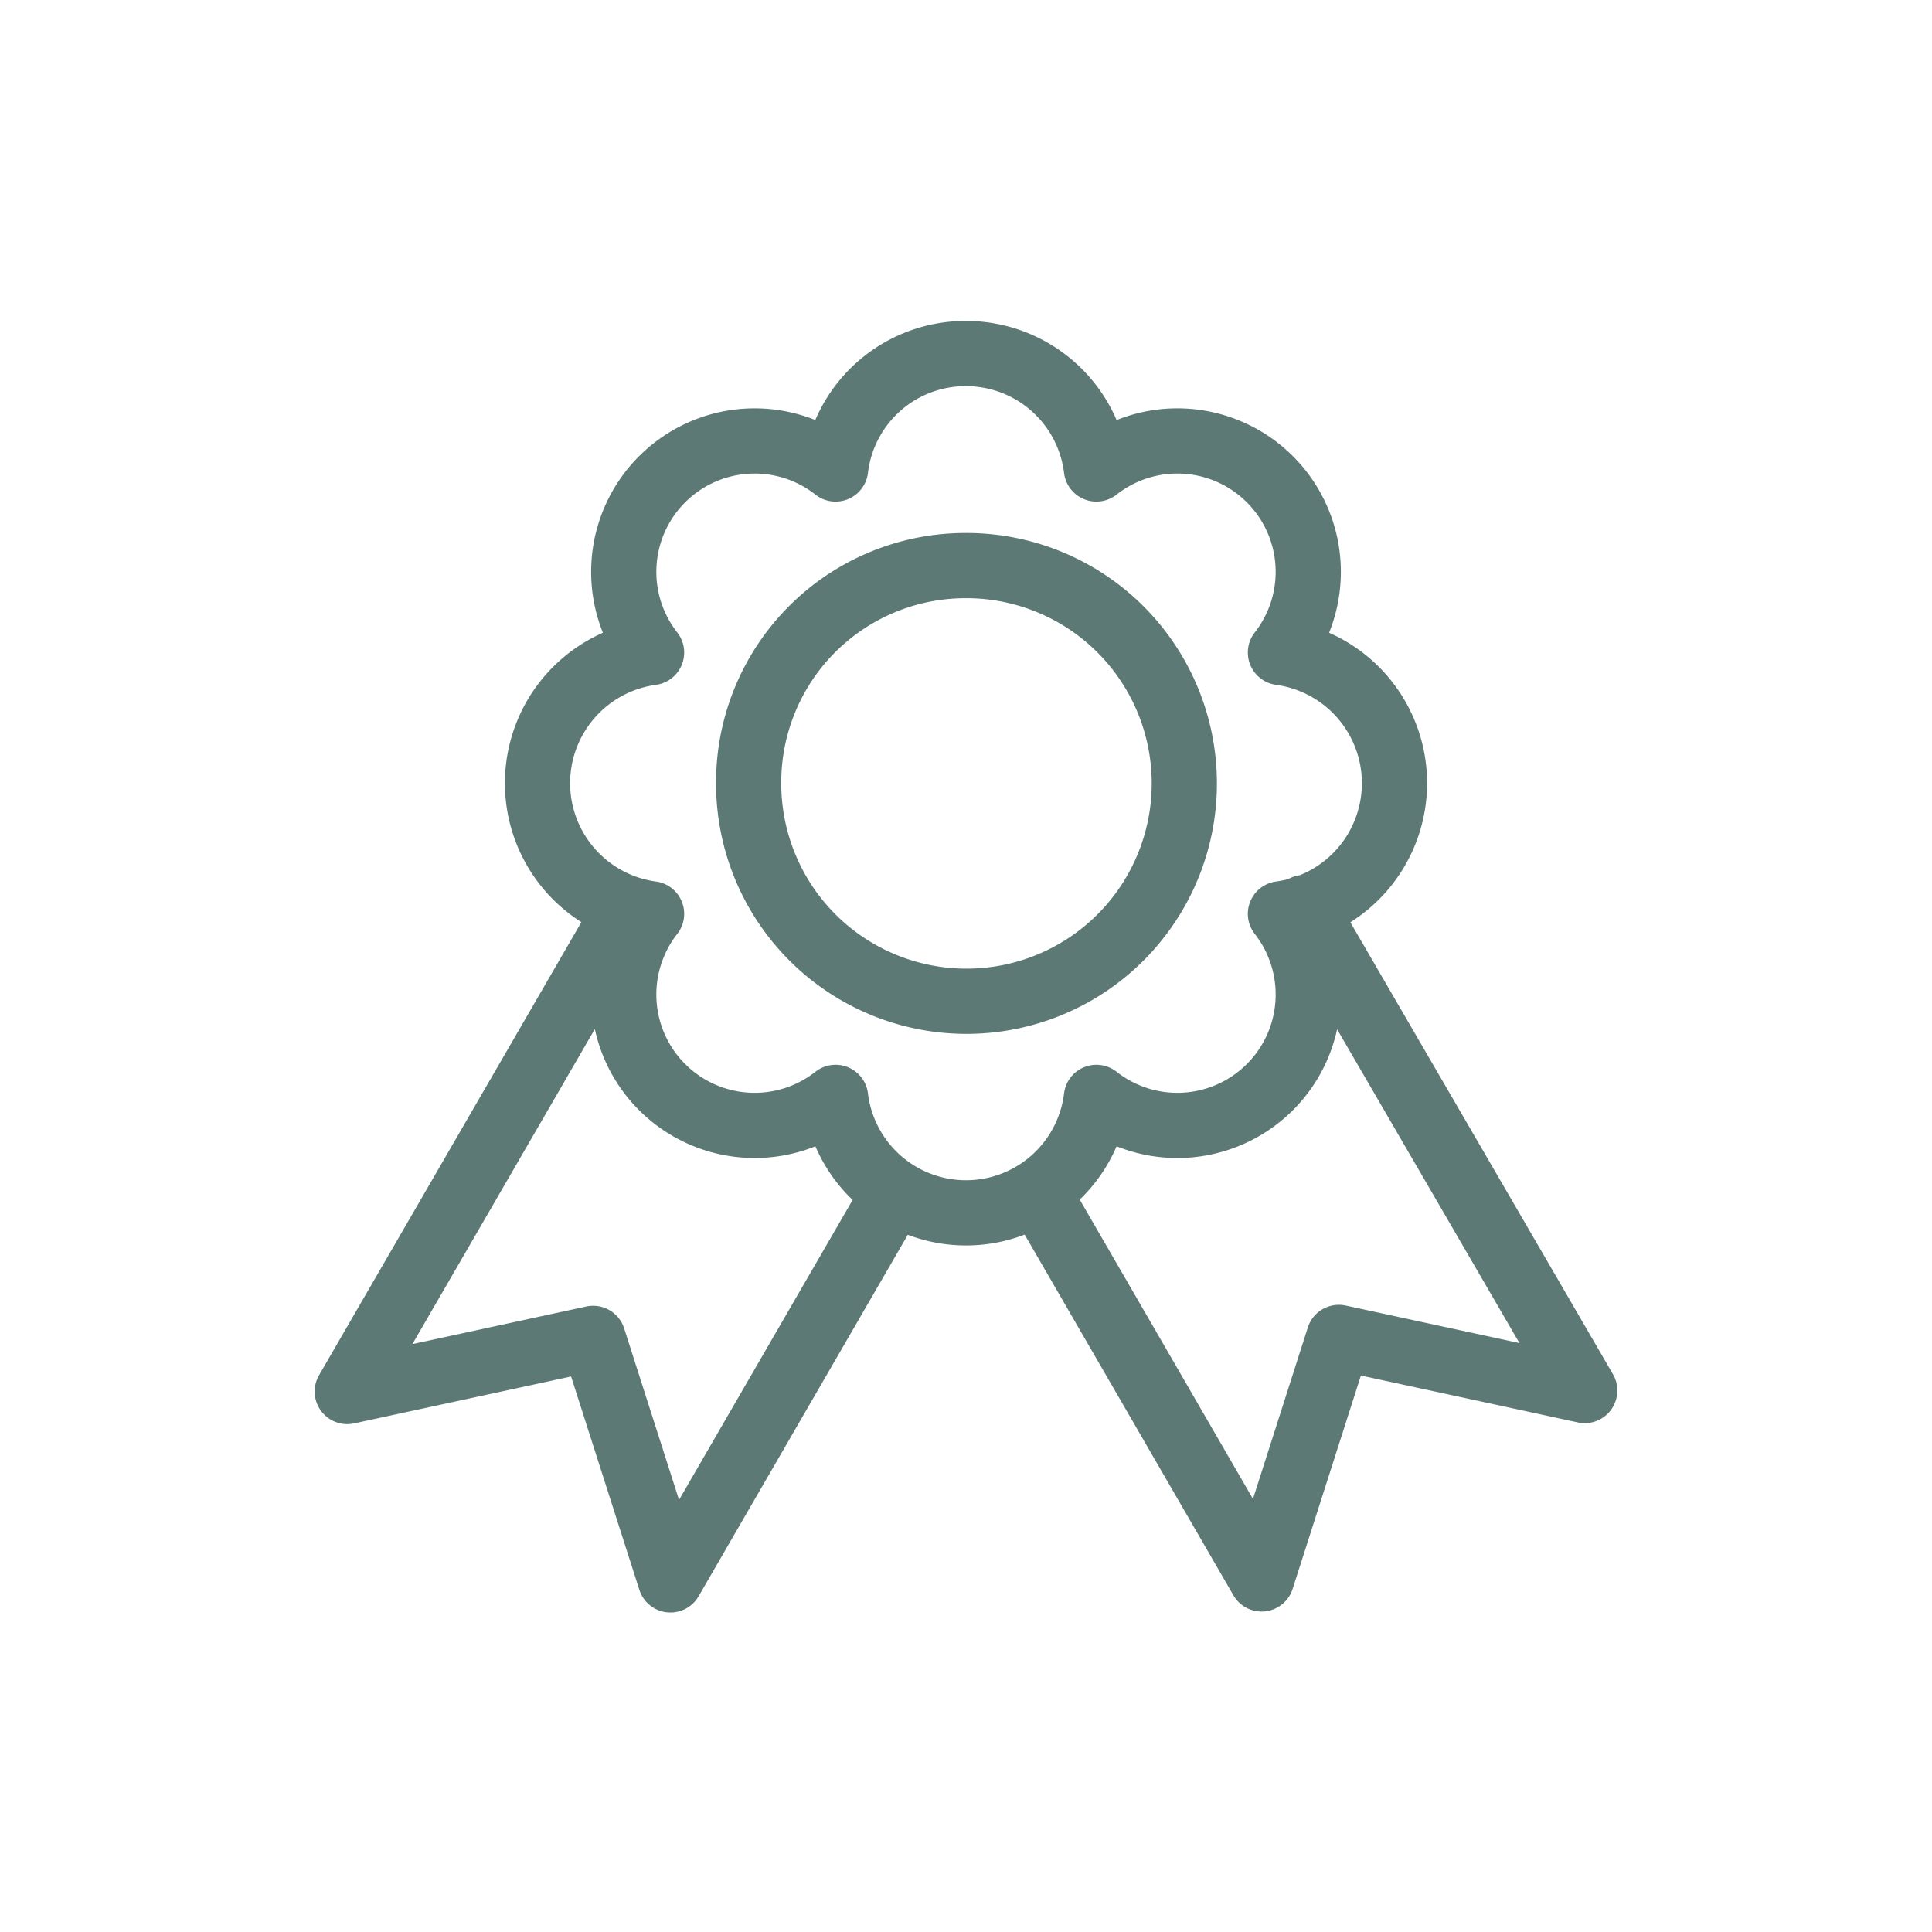 <svg xmlns="http://www.w3.org/2000/svg" viewBox="0 0 40 40">
  <path d="M20,7.32a2.72,2.72,0,0,1,2.7,2.39,2.71,2.71,0,0,1,3.81,3.8,2.73,2.73,0,0,1,0,5.41,2.71,2.71,0,0,1-3.81,3.8,2.72,2.72,0,0,1-5.4,0,2.71,2.71,0,0,1-3.81-3.8,2.73,2.73,0,0,1,0-5.41,2.71,2.71,0,0,1,3.81-3.8A2.71,2.71,0,0,1,20,7.32Zm0,4.39a4.51,4.51,0,1,1-4.5,4.5h0A4.49,4.49,0,0,1,20,11.71Zm-1.49,13-4.63,8-1.6-5-5.09,1.1,5.79-10m8.51,5.88,4.63,8,1.6-5,5.09,1.1L27,18.79" fill="none" stroke="#5d7975" stroke-linecap="round" stroke-linejoin="round" stroke-width="1.35"/>
</svg>
